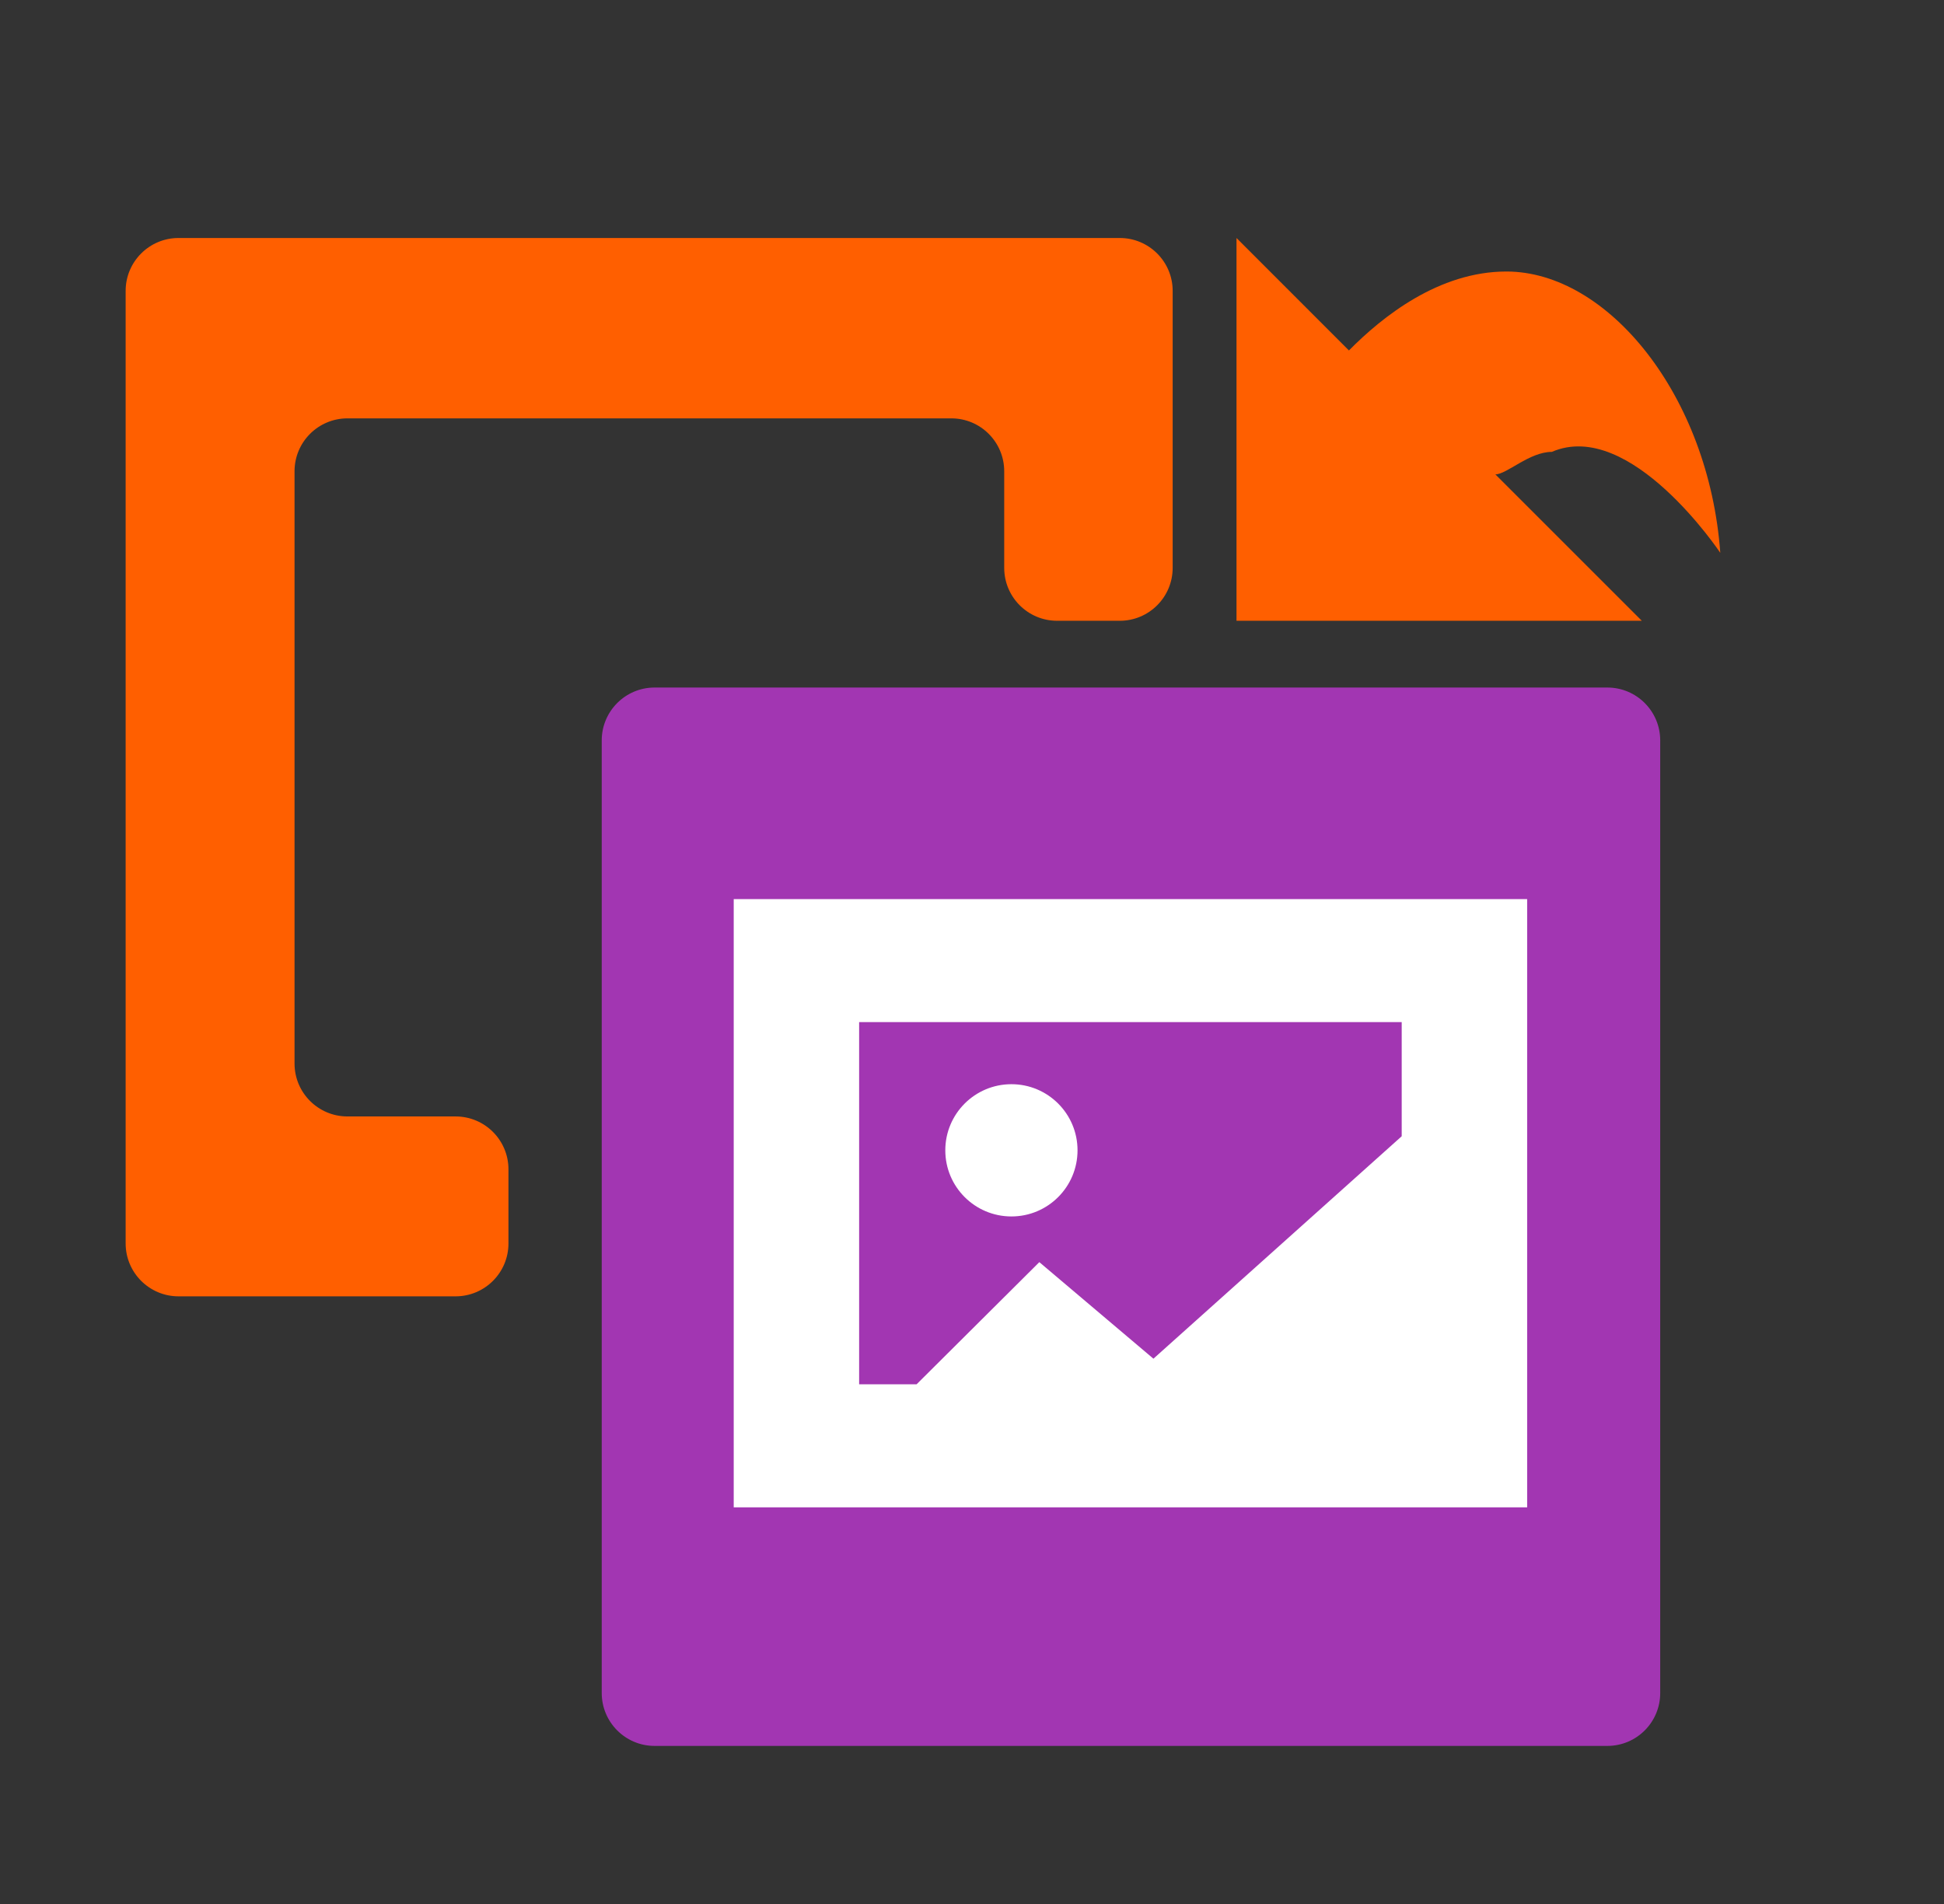 <svg width="49" height="48" viewBox="0 0 49 48" fill="none" xmlns="http://www.w3.org/2000/svg">
<rect x="0" y="0" width="49" height="48" fill="#333333" stroke="none"/>
<path d="M15.167 18.667C15.167 17.93 15.764 17.333 16.5 17.333H40.514C41.251 17.333 41.847 17.93 41.847 18.667V42.681C41.847 43.418 41.251 44.015 40.514 44.015H16.5C15.764 44.015 15.167 43.418 15.167 42.681V18.667Z" fill="#A236B2"/>
<path d="M25.494 27.333C24.573 27.333 23.827 28.079 23.827 29C23.827 29.921 24.573 30.667 25.494 30.667C26.414 30.667 27.16 29.921 27.16 29C27.16 28.079 26.414 27.333 25.494 27.333Z" fill="white"/>
<path d="M18.494 22.667V38H38.493V22.667H18.494ZM21.655 25.768H35.331V28.645L29.073 34.253L26.197 31.819L23.103 34.899H21.655V25.768Z" fill="white"/>
<path d="M12.816 29.479C12.816 28.743 12.22 28.146 11.483 28.146L8.758 28.146C8.021 28.146 7.424 27.549 7.424 26.812L7.424 11.881C7.424 11.144 8.021 10.547 8.758 10.547L23.979 10.547C24.715 10.547 25.312 11.144 25.312 11.881L25.312 14.316C25.312 15.053 25.909 15.65 26.645 15.65L28.225 15.65C28.961 15.65 29.558 15.053 29.558 14.316L29.558 7.333C29.558 6.597 28.961 6 28.225 6L4.5 6C3.764 6 3.167 6.597 3.167 7.333L3.167 31.348C3.167 32.084 3.764 32.681 4.5 32.681L11.483 32.681C12.22 32.681 12.816 32.084 12.816 31.348L12.816 29.479Z" fill="#FF5F00"/>
<path d="M37.97 6.845C40.527 6.845 43.072 9.969 43.361 13.937C43.361 13.937 41.093 10.536 39.115 11.392C38.549 11.392 37.981 11.959 37.692 11.959L41.383 15.65H31.167V6L34.001 8.835C34.846 7.979 36.269 6.845 37.97 6.845Z" fill="#FF5F00"/>
</svg>
